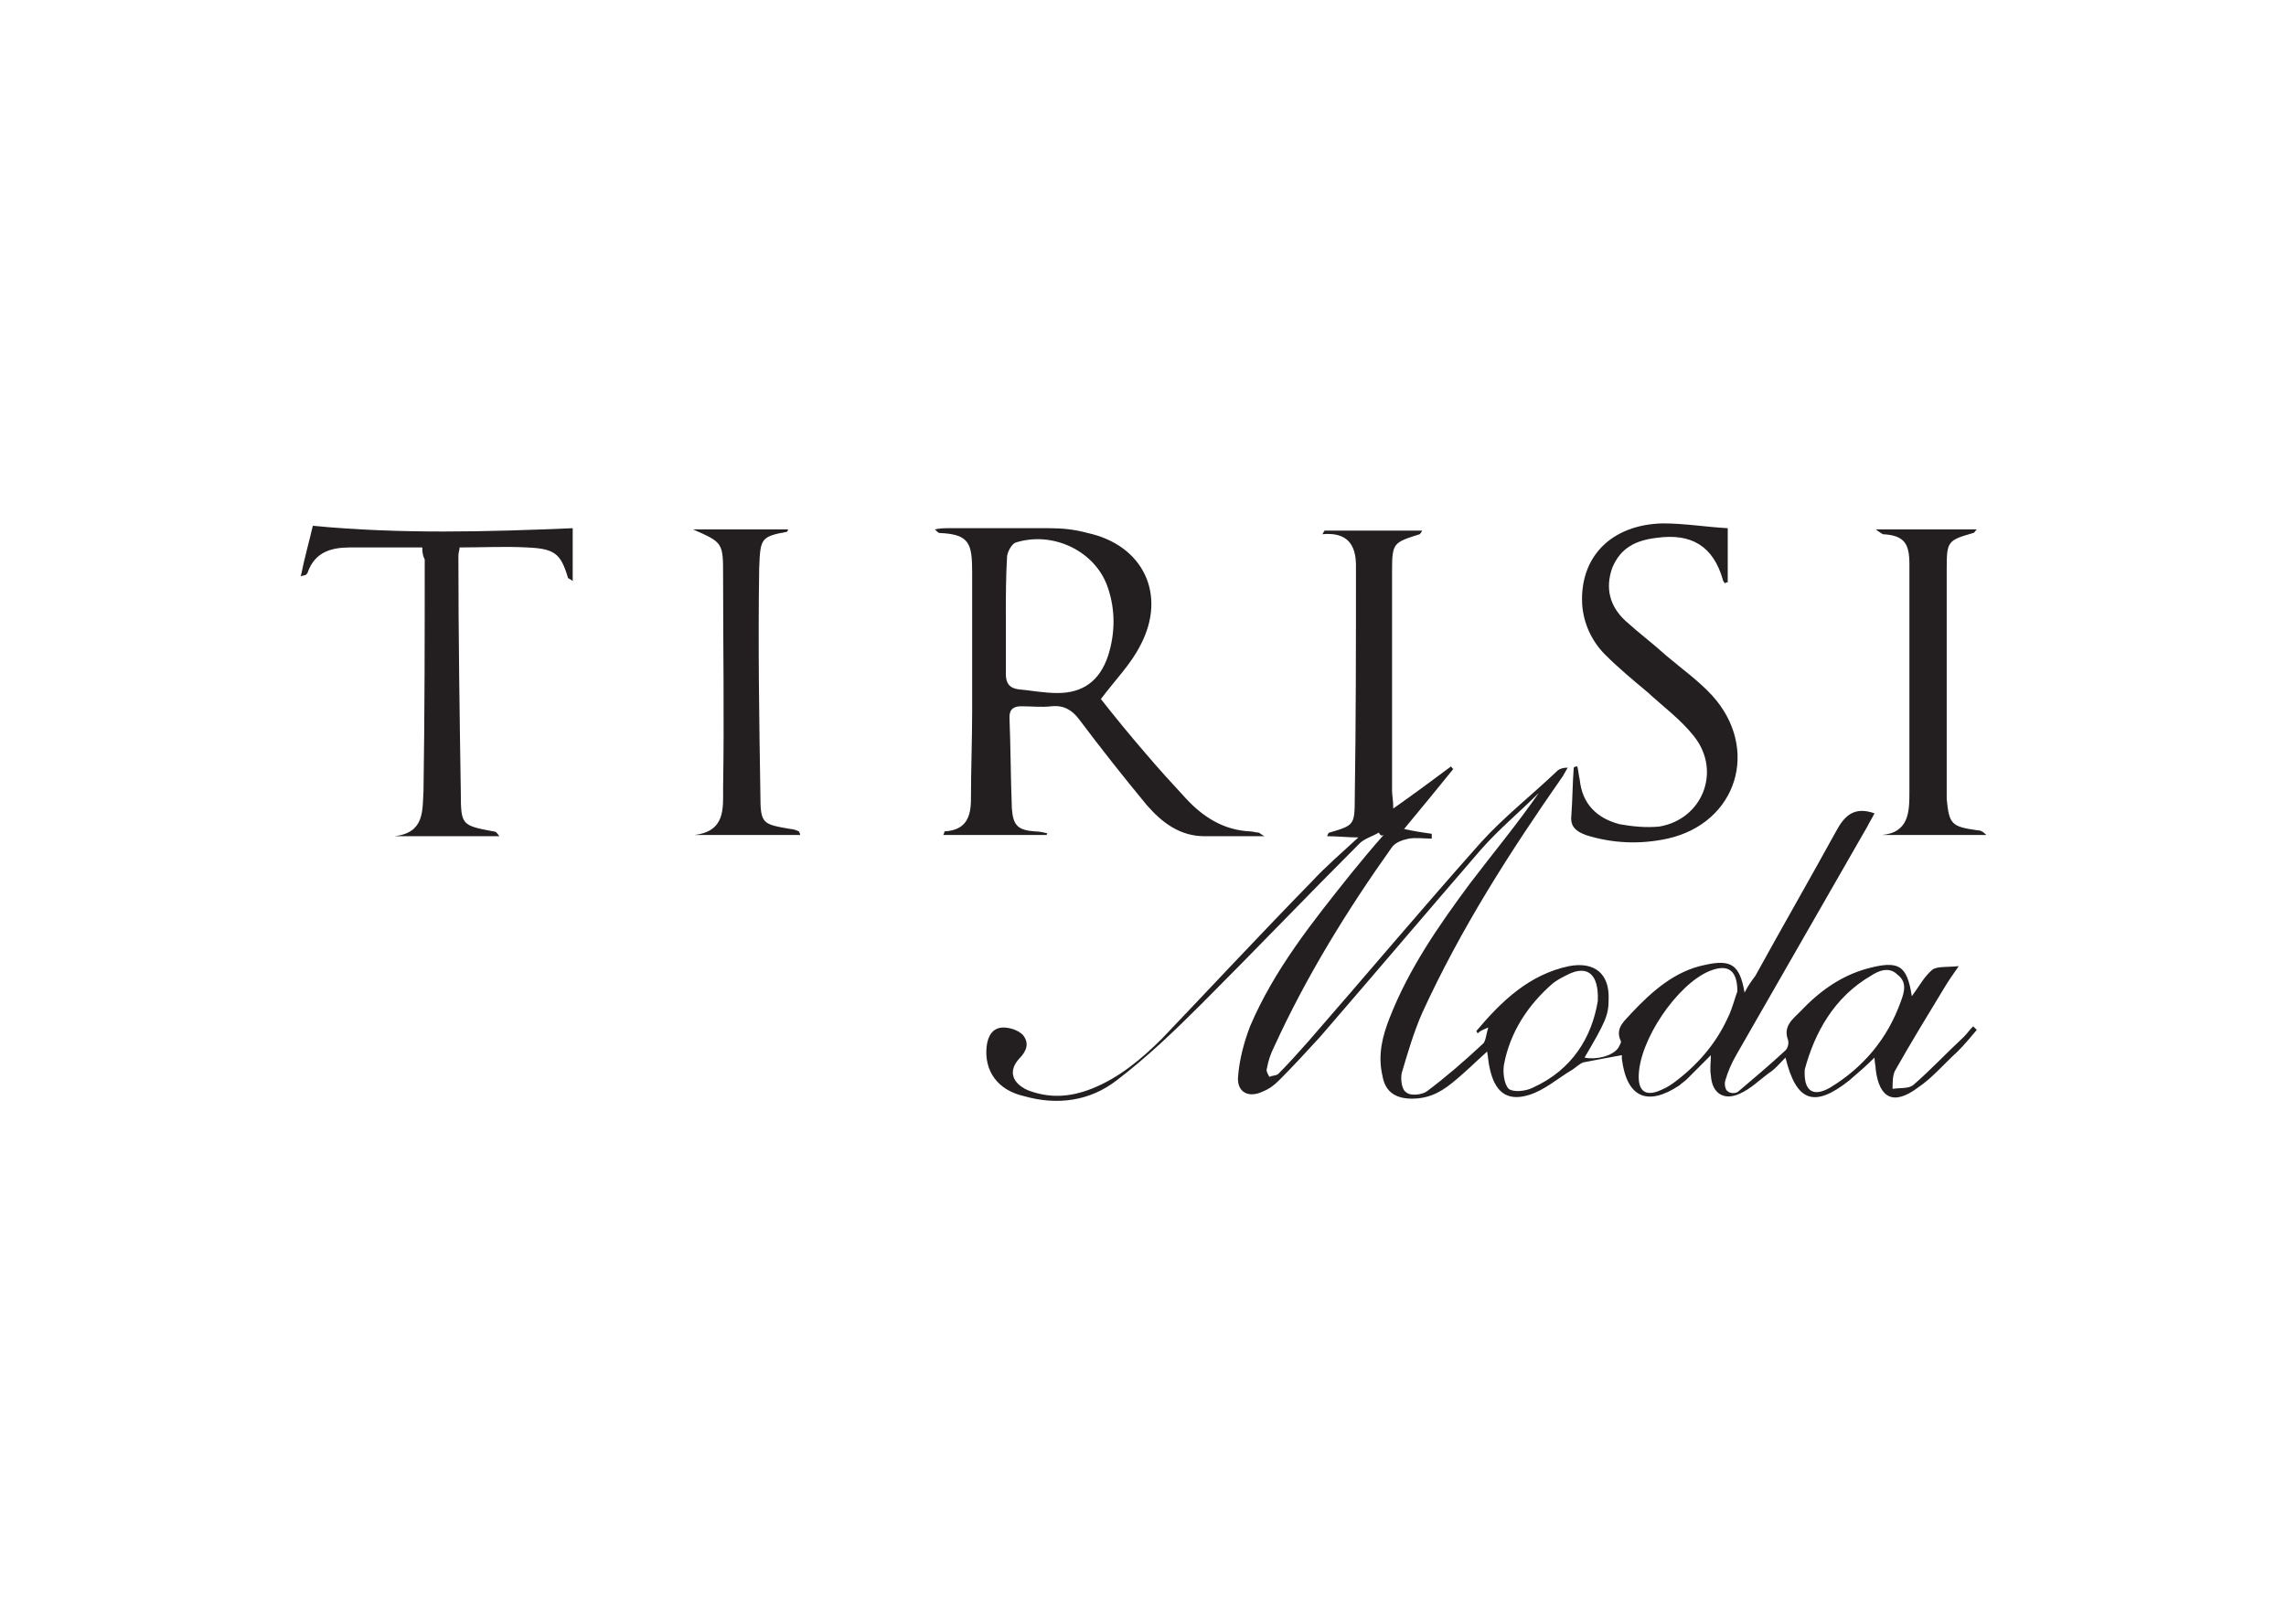 <?xml version="1.0" encoding="utf-8"?>
<!-- Generator: Adobe Illustrator 25.1.0, SVG Export Plug-In . SVG Version: 6.00 Build 0)  -->
<svg version="1.1" id="Layer_1" xmlns="http://www.w3.org/2000/svg" xmlns:xlink="http://www.w3.org/1999/xlink" x="0px" y="0px"
	 viewBox="0 0 190 135" style="enable-background:new 0 0 190 135;" xml:space="preserve">
<style type="text/css">
	.st0{fill:#231F20;}
</style>
<g>
	<path class="st0" d="M114.6,69.2c-0.5,0.3-1.2,0.5-1.6,0.9c-4.4,4.4-8.7,8.9-13.1,13.3c-2.3,2.3-4.6,4.5-7.1,6.4
		c-2.2,1.7-4.9,2.1-7.7,1.3C82.9,90.6,81.8,89,82,87c0.1-0.9,0.5-1.6,1.4-1.6c0.5,0,1.2,0.2,1.6,0.6c0.6,0.7,0.3,1.4-0.3,2
		c-0.9,1-0.6,2,0.7,2.6c1.8,0.7,3.5,0.6,5.3-0.1c2.3-0.9,4.2-2.5,5.9-4.2c4.1-4.3,8.2-8.7,12.4-13c1.2-1.3,2.5-2.4,3.9-3.7
		c-0.9,0-1.7-0.1-2.6-0.1c0.1-0.2,0.1-0.3,0.2-0.3c2-0.6,2.1-0.6,2.1-2.8c0.1-6.5,0.1-12.9,0.1-19.4c0-1.7-0.7-2.8-2.8-2.6
		c0.1-0.1,0.1-0.2,0.2-0.3c2.7,0,5.3,0,8.1,0c-0.1,0.2-0.1,0.2-0.2,0.3c-2.2,0.7-2.3,0.7-2.3,3.1c0,6.1,0,12.1,0,18.2
		c0,0.4,0.1,0.8,0.1,1.5c1.7-1.2,3.2-2.3,4.8-3.5c0.1,0.1,0.1,0.2,0.2,0.2c-1.3,1.6-2.6,3.2-4.1,5c0.9,0.2,1.6,0.3,2.3,0.4
		c0,0.1,0,0.2,0,0.4c-0.6,0-1.3-0.1-1.9,0c-0.5,0.1-1.1,0.3-1.4,0.7c-3.7,5.2-7.1,10.7-9.8,16.6c-0.3,0.6-0.5,1.2-0.6,1.8
		c-0.1,0.2,0.1,0.5,0.2,0.7c0.2-0.1,0.5-0.1,0.7-0.2c0.9-0.9,1.7-1.8,2.5-2.7c4.8-5.5,9.5-11.1,14.4-16.6c1.9-2.1,4.2-3.9,6.3-5.9
		c0.2-0.2,0.5-0.3,0.9-0.3c-0.1,0.2-0.3,0.5-0.4,0.7c-4.4,6.3-8.5,12.7-11.7,19.7c-0.7,1.6-1.2,3.3-1.7,5c-0.1,0.5,0,1.4,0.4,1.6
		c0.3,0.3,1.3,0.2,1.7-0.1c1.6-1.2,3.1-2.5,4.6-3.9c0.3-0.2,0.3-0.8,0.5-1.4c-0.5,0.2-0.7,0.3-0.9,0.5c0-0.1-0.1-0.2-0.1-0.2
		c2.1-2.5,4.4-4.7,7.7-5.4c2.1-0.4,3.4,0.6,3.3,2.8c0,1.3-0.3,1.9-2,4.8c0.9,0.2,2.3-0.1,2.8-0.8c0.1-0.2,0.3-0.5,0.2-0.6
		c-0.5-1.1,0.4-1.7,0.9-2.3c1.7-1.8,3.6-3.5,6.1-4c2.2-0.5,2.9,0,3.3,2.3c0.3-0.6,0.6-1,0.9-1.4c2.2-4,4.5-8,6.7-12
		c0.7-1.3,1.5-2.1,3.2-1.5c-0.2,0.4-0.4,0.7-0.6,1.1c-3.6,6.3-7.3,12.7-10.9,19c-0.4,0.7-0.7,1.4-0.9,2.1c-0.1,0.3,0,0.8,0.2,0.9
		c0.2,0.2,0.7,0.2,0.9,0c1.3-1.1,2.6-2.2,3.9-3.4c0.2-0.2,0.3-0.6,0.2-0.9c-0.4-1.1,0.4-1.7,1-2.3c1.6-1.7,3.4-3,5.6-3.6
		c2.6-0.7,3.3-0.3,3.7,2.3c0.6-0.8,1-1.6,1.7-2.2c0.4-0.3,1.2-0.2,2.2-0.3c-0.5,0.7-0.9,1.3-1.2,1.8c-1.4,2.3-2.8,4.6-4.1,6.9
		c-0.2,0.4-0.2,1-0.2,1.5c0.6-0.1,1.3,0,1.7-0.3c1.5-1.3,2.8-2.7,4.2-4c0.3-0.3,0.5-0.6,0.8-0.9c0.1,0.1,0.2,0.2,0.3,0.3
		c-0.5,0.6-1,1.2-1.6,1.8c-1.1,1-2.1,2.2-3.3,3c-2,1.5-3.2,0.9-3.5-1.5c0-0.3-0.1-0.6-0.1-1c-0.7,0.7-1.4,1.3-2.1,1.9
		c-2.9,2.3-4.4,1.8-5.3-1.9c-0.5,0.5-0.9,1-1.4,1.3c-0.8,0.6-1.5,1.3-2.4,1.7c-1.3,0.6-2.3,0-2.4-1.5c-0.1-0.6,0-1.1,0-1.7
		c-0.7,0.7-1.3,1.3-2,2c-0.2,0.2-0.4,0.3-0.6,0.5c-2.7,1.8-4.4,1-4.8-2.2c0-0.1,0-0.3,0-0.3c-1.1,0.2-2.2,0.4-3.2,0.6
		c-0.3,0.1-0.6,0.4-0.9,0.6c-1.2,0.7-2.3,1.7-3.6,2.1c-1.9,0.6-2.9-0.3-3.3-2.3c-0.1-0.4-0.1-0.8-0.2-1.3c-1,0.9-1.9,1.8-2.9,2.6
		c-1.1,0.9-2.2,1.4-3.7,1.3c-1.2-0.1-1.9-0.7-2.1-1.9c-0.4-1.7,0-3.3,0.6-4.8c1.6-4.1,4.1-7.7,6.7-11.2c1.9-2.5,3.9-4.9,5.7-7.5
		c-1.6,1.6-3.3,3-4.8,4.7c-4.5,5.2-8.9,10.4-13.4,15.6c-1.1,1.2-2.2,2.4-3.4,3.6c-0.4,0.4-0.8,0.7-1.3,0.9c-1.2,0.6-2.2,0.1-2.1-1.2
		c0.1-1.4,0.5-2.9,1-4.2c2-4.7,5.2-8.7,8.4-12.7c0.9-1.1,1.8-2.2,2.7-3.2C114.8,69.5,114.7,69.4,114.6,69.2z M132.8,83.2
		c0.1-2.3-0.9-3-2.5-2.2c-0.4,0.2-0.8,0.4-1.2,0.7c-2.1,1.8-3.6,4.1-4.1,6.8c-0.1,0.6,0,1.6,0.4,2c0.4,0.3,1.4,0.2,2-0.1
		C130.7,88.9,132.3,86.2,132.8,83.2z M144.4,82.4c0-1.8-0.8-2.3-2.3-1.7c-2.7,1.1-5.9,5.8-5.9,8.8c0,1.1,0.5,1.6,1.6,1.2
		c0.5-0.2,0.9-0.4,1.3-0.7c1.9-1.4,3.5-3.2,4.5-5.4C144,83.8,144.2,82.9,144.4,82.4z M150,88.9c-0.1,1.8,0.7,2.3,2.1,1.5
		c2.8-1.7,4.8-4.1,5.9-7.2c0.3-0.8,0.5-1.6-0.3-2.2c-0.7-0.7-1.6-0.3-2.2,0.1C152.4,82.9,150.8,85.9,150,88.9z"/>
	<path class="st0" d="M87,69.4c-2.9,0-5.7,0-8.6,0c0.1-0.2,0.1-0.3,0.1-0.3c1.8-0.1,2.2-1.2,2.2-2.7c0-2.4,0.1-4.9,0.1-7.3
		c0-3.8,0-7.7,0-11.5c0-2.4-0.2-3.2-2.7-3.3c-0.1,0-0.2-0.1-0.4-0.3c0.5-0.1,0.8-0.1,1.1-0.1c2.8,0,5.6,0,8.4,0
		c1.1,0,2.1,0.1,3.2,0.4c4.6,1,6.6,5.1,4.4,9.3c-0.8,1.6-2.1,2.9-3.3,4.5c1.1,1.4,2.4,3,3.7,4.5c1.1,1.3,2.2,2.5,3.4,3.8
		c1.4,1.5,3.1,2.6,5.3,2.7c0.2,0,0.5,0.1,0.7,0.1c0.1,0,0.1,0.1,0.5,0.3c-1.9,0-3.4,0-5,0c-2,0-3.5-1.1-4.8-2.6
		c-1.9-2.3-3.8-4.7-5.6-7.1c-0.6-0.8-1.3-1.2-2.3-1.1c-0.8,0.1-1.7,0-2.5,0c-0.6,0-1,0.2-1,0.9c0.1,2.5,0.1,5.1,0.2,7.6
		c0.1,1.4,0.5,1.8,1.9,1.9c0.4,0,0.8,0.1,1.2,0.2C87,69.2,87,69.3,87,69.4z M83.6,51.2c0,1.6,0,3.2,0,4.8c0,0.8,0.3,1.2,1.1,1.3
		c1.1,0.1,2.1,0.3,3.2,0.3c2.1,0,3.5-1,4.2-3.1c0.6-1.9,0.6-3.8,0-5.6c-1-3.1-4.6-4.8-7.7-3.8c-0.3,0.1-0.7,0.8-0.7,1.2
		C83.6,48,83.6,49.6,83.6,51.2z"/>
	<path class="st0" d="M35.1,45.5c-2.1,0-4,0-6,0c-1.6,0-2.9,0.4-3.5,2c0,0.1-0.1,0.2-0.2,0.3c0,0-0.1,0-0.4,0.1
		c0.3-1.5,0.7-2.9,1-4.2c7.3,0.7,14.5,0.5,21.6,0.2c0,1.4,0,2.8,0,4.4c-0.2-0.2-0.4-0.2-0.4-0.3c-0.6-2-1.1-2.4-3.4-2.5
		c-1.8-0.1-3.7,0-5.6,0c0,0.2-0.1,0.4-0.1,0.7c0,6.6,0.1,13.2,0.2,19.7c0,2.7,0.1,2.7,2.7,3.2c0.2,0,0.3,0.1,0.5,0.4
		c-2.9,0-5.8,0-8.7,0c2.5-0.3,2.3-2.1,2.4-3.8c0.1-6.4,0.1-12.8,0.1-19.2C35.1,46.1,35.1,45.8,35.1,45.5z"/>
	<path class="st0" d="M131.1,63.7c0.1,0.4,0.1,0.7,0.2,1.1c0.2,2,1.4,3.2,3.3,3.7c1.1,0.2,2.2,0.3,3.3,0.2c3.6-0.6,5.2-4.6,2.9-7.5
		c-1.1-1.4-2.6-2.5-3.9-3.7c-1.2-1-2.4-2-3.5-3.1c-1.1-1.1-1.8-2.6-1.9-4.2c-0.2-3.9,2.4-6.6,6.7-6.7c1.8,0,3.6,0.3,5.4,0.4
		c0,1.6,0,3.1,0,4.5c-0.1,0-0.2,0-0.2,0.1c-0.1-0.1-0.2-0.2-0.2-0.3c-0.8-2.8-2.6-3.9-5.5-3.5c-1.7,0.2-3,0.8-3.7,2.5
		c-0.6,1.7-0.2,3.2,1.1,4.4c1.1,1,2.3,1.9,3.4,2.9c1.3,1.1,2.7,2.1,3.8,3.3c4,4.4,2.1,10.6-3.7,11.9c-2.3,0.5-4.6,0.4-6.8-0.3
		c-0.8-0.3-1.3-0.7-1.2-1.6c0.1-1.3,0.1-2.7,0.2-4C130.9,63.7,131,63.7,131.1,63.7z"/>
	<path class="st0" d="M155.9,44c2.9,0,5.6,0,8.4,0c-0.2,0.2-0.2,0.3-0.3,0.3c-2.1,0.6-2.2,0.7-2.2,2.9c0,5.9,0,11.9,0,17.8
		c0,0.5,0,0.9,0,1.4c0.2,2.1,0.4,2.3,2.5,2.6c0.3,0,0.5,0.1,0.8,0.4c-2.9,0-5.8,0-8.7,0c2.3-0.2,2.3-2,2.3-3.6c0-6.3,0-12.6,0-18.9
		c0-1.7-0.4-2.4-2.2-2.5C156.3,44.3,156.2,44.2,155.9,44z"/>
	<path class="st0" d="M66.5,69.4c-2.9,0-5.8,0-8.8,0c2.6-0.3,2.4-2.2,2.4-3.9c0.1-5.9,0-11.7,0-17.6c0-2.8,0-2.8-2.5-3.9
		c2.6,0,5.3,0,7.9,0c0,0.1-0.1,0.2-0.1,0.2c-2.2,0.4-2.2,0.6-2.3,3c-0.1,6.3,0,12.6,0.1,18.9c0,2.4,0.2,2.4,2.5,2.8
		c0.2,0,0.5,0.1,0.7,0.2C66.5,69.3,66.5,69.3,66.5,69.4z"/>
</g>
</svg>

